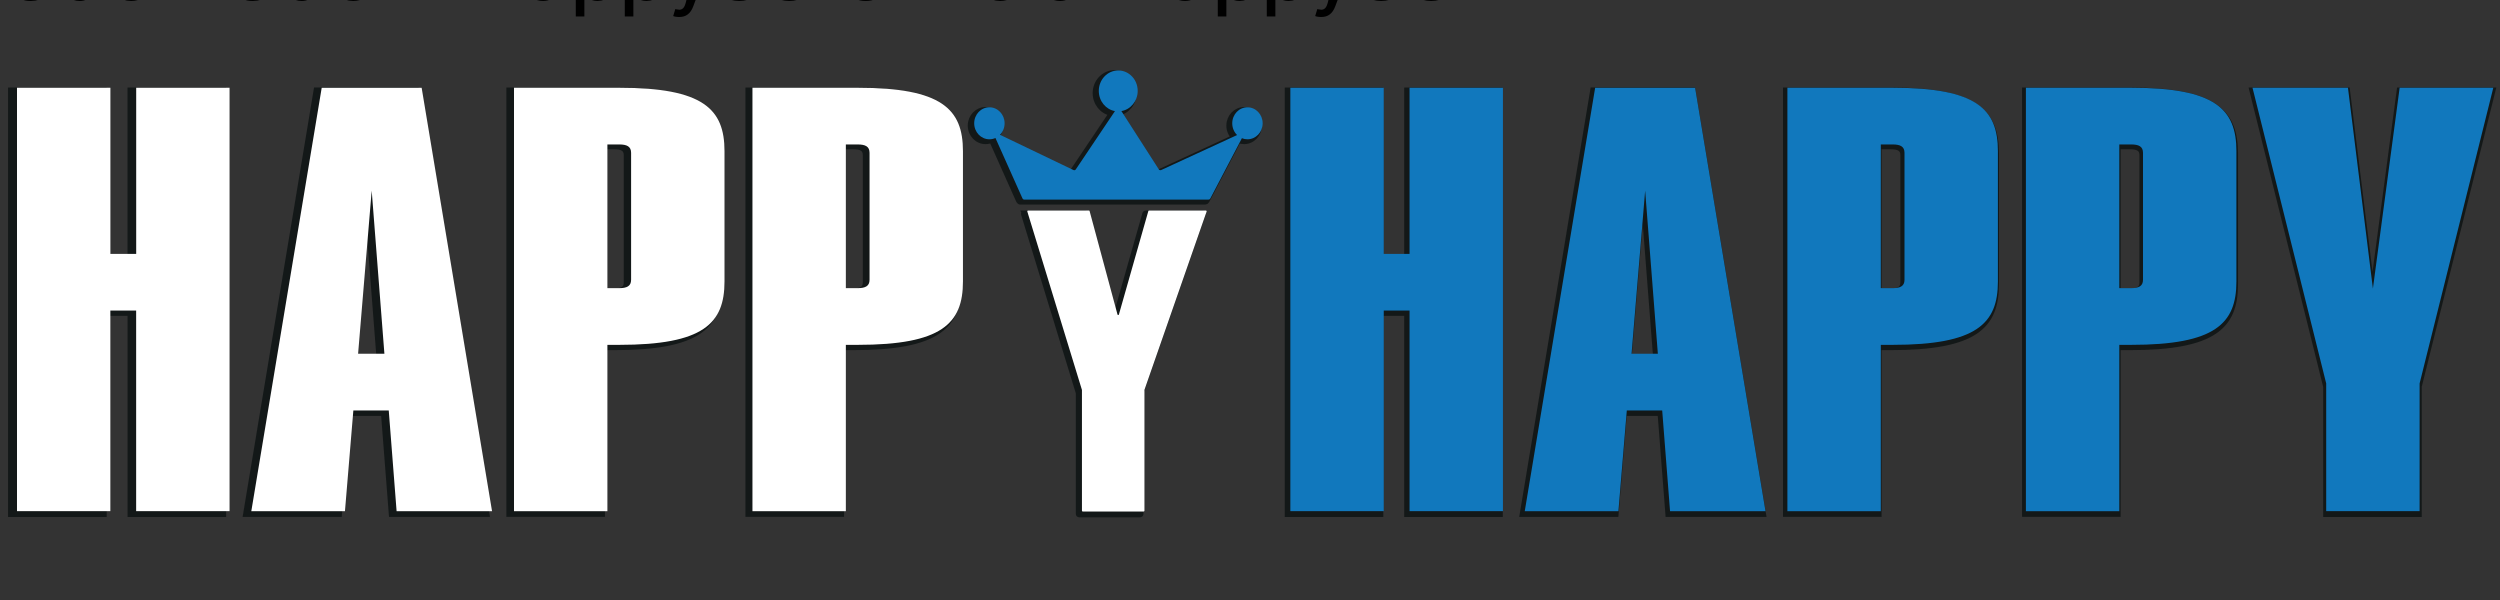 <?xml version="1.0" encoding="UTF-8"?>
<svg id="happyhappy88" xmlns="http://www.w3.org/2000/svg" viewBox="0 0 500 120" width="500px" height="120px" style="margin: auto">
  <rect x="0" y="0" width="500" height="120" fill="#333333" stroke="none"/>
  <title id="happy88-payment-methods">Happy88 Official Logo - Cuci2</title><desc id="happy88-images">Happy88 Official Logo on Cuci2.My - Cuci2 provides boosting 🚀 a platform for online gaming and entertainment.</desc><a href="https://cuci2.my" aria-label="Cuci2" title="Cuci2 Malaysia">Cuci2</a><a href="https://happy.cuci2.my/register" aria-label="Cuci2 Happy88 Official Casino Online" title="Cuci2 Happy88">Cuci2 Happy88 Official</a><a href="https://cdn.cuci2.my/assets/static/happy88-logo.svg" aria-label="Happy88 Official Logo" title="Happy88 Official">Happy88</a>
  <a href="https://cuci2.my" aria-label="Secure Payment Methods on Cuci2.My">
    <title>Happy88 Official Logo</title>
    <g style="opacity: .7;">
      <g>
        <path d="M44.73,18v84.9h-18.72v-40.22h-5.17v40.22H2.11V18h18.72v33.32h5.17V18h18.72Z" style="fill: #060d0d; stroke: #060d0d; stroke-miterlimit: 10;"/>
        <path d="M76.67,82.69h-7.1l-1.68,20.2h-18.78l14.12-84.9h20.05l14.12,84.9h-19.14l-1.57-20.2ZM75.78,71.33l-2.54-32.7-2.73,32.7h5.27Z" style="fill: #060d0d; stroke: #060d0d; stroke-miterlimit: 10;"/>
        <path d="M143.97,30.7v26.13c0,8.43-4.24,12.7-21.1,12.7h-2.38v33.35h-18.72V18h21.1c16.86,0,21.1,4.28,21.1,12.71ZM125.25,31.03c0-1.28-.87-1.67-2.38-1.67h-2.38v28.81h2.38c1.51,0,2.38-.39,2.38-1.67v-25.47Z" style="fill: #060d0d; stroke: #060d0d; stroke-miterlimit: 10;"/>
        <path d="M191.79,30.7v26.13c0,8.43-4.24,12.7-21.1,12.7h-2.38v33.35h-18.72V18h21.1c16.86,0,21.1,4.28,21.1,12.71ZM173.06,31.03c0-1.28-.87-1.67-2.38-1.67h-2.38v28.81h2.38c1.51,0,2.38-.39,2.38-1.67v-25.47Z" style="fill: #060d0d; stroke: #060d0d; stroke-miterlimit: 10;"/>
      </g>
      <g id="icon">
        <path id="Combined-Shape" d="M222.92,14.52c2.16,0,3.9,1.84,3.9,4.1,0,2.04-1.41,3.73-3.27,4.05l7.5,11.68c.1.16.3.21.47.14l15.23-7.02c-.6-.59-.98-1.42-.98-2.35,0-1.77,1.36-3.21,3.05-3.21s3.05,1.44,3.05,3.21-1.36,3.21-3.05,3.21c-.39,0-.77-.08-1.11-.22l-6.34,12.11c-.06.12-.19.2-.33.2h-36.97c-.15,0-.28-.09-.34-.22l-5.42-12.13c-.37.17-.78.26-1.21.26-1.68,0-3.05-1.44-3.05-3.21s1.36-3.21,3.05-3.21,3.05,1.44,3.05,3.21c0,.9-.36,1.72-.93,2.3l14.73,7.07c.17.08.37.03.47-.13l7.85-11.69c-1.84-.33-3.24-2.02-3.24-4.05,0-2.27,1.75-4.1,3.9-4.1Z" style="fill: #060d0d; fill-rule: evenodd; stroke: #060d0d; stroke-miterlimit: 10;"/>
        <path id="Path-3" d="M204.83,42.6h12.21c.07,0,.13.05.14.11l5.6,20.74c.02.08.1.13.18.11.05-.01.09-.05.1-.1l5.91-20.74c.02-.06.08-.11.14-.11h11.4c.08,0,.15.07.15.15,0,.02,0,.03,0,.05l-12.47,35.77s0,.03,0,.05v24.18c0,.08-.07.15-.15.15h-12.23c-.08,0-.15-.07-.15-.15v-24.18s0-.03,0-.04l-10.96-35.78c-.02-.08.02-.16.1-.19.01,0,.03,0,.04,0Z" style="fill: #060d0d; fill-rule: evenodd; stroke: #060d0d; stroke-miterlimit: 10;"/>
      </g>
      <g>
        <path d="M300.06,18v84.9h-18.72v-40.22h-5.17v40.22h-18.72V18h18.72v33.32h5.17V18h18.72Z" style="fill: #060d0d; stroke: #060d0d; stroke-miterlimit: 10;"/>
        <path d="M331.99,82.69h-7.1l-1.68,20.2h-18.78l14.12-84.9h20.05l14.12,84.9h-19.14l-1.57-20.2ZM331.11,71.33l-2.54-32.7-2.73,32.7h5.27Z" style="fill: #060d0d; stroke: #060d0d; stroke-miterlimit: 10;"/>
        <path d="M399.3,30.7v26.13c0,8.43-4.24,12.7-21.1,12.7h-2.38v33.35h-18.72V18h21.1c16.86,0,21.1,4.28,21.1,12.71ZM380.57,31.03c0-1.28-.87-1.67-2.38-1.67h-2.38v28.81h2.38c1.51,0,2.38-.39,2.38-1.67v-25.47Z" style="fill: #060d0d; stroke: #060d0d; stroke-miterlimit: 10;"/>
        <path d="M447.11,30.7v26.13c0,8.43-4.24,12.7-21.1,12.7h-2.38v33.35h-18.72V18h21.1c16.86,0,21.1,4.28,21.1,12.71ZM428.39,31.03c0-1.28-.87-1.67-2.38-1.67h-2.38v28.81h2.38c1.51,0,2.38-.39,2.38-1.67v-25.47Z" style="fill: #060d0d; stroke: #060d0d; stroke-miterlimit: 10;"/>
        <path d="M483.85,77.29v25.61h-18.72v-25.61l-14.78-59.29h19.14l5,40.27,5.36-40.27h18.78l-14.78,59.29Z" style="fill: #060d0d; stroke: #060d0d; stroke-miterlimit: 10;"/>
      </g>
    </g>
    <g>
      <g>
        <path d="M45.91,17.55v84.68h-18.68v-40.12h-5.16v40.12H3.4V17.55h18.68v33.23h5.16V17.55h18.68Z" style="fill: #fff;"/>
        <path d="M77.76,82.09h-7.09l-1.68,20.15h-18.73l14.08-84.68h19.99l14.08,84.68h-19.09l-1.57-20.15ZM76.88,70.75l-2.54-32.62-2.72,32.62h5.26Z" style="fill: #fff;"/>
        <path d="M144.9,30.23v26.07c0,8.41-4.23,12.67-21.05,12.67h-2.37v33.27h-18.68V17.55h21.05c16.82,0,21.05,4.27,21.05,12.68ZM126.22,30.56c0-1.28-.87-1.67-2.37-1.67h-2.37v28.74h2.37c1.5,0,2.37-.39,2.37-1.67v-25.41Z" style="fill: #fff;"/>
        <path d="M192.59,30.23v26.07c0,8.41-4.23,12.67-21.05,12.67h-2.37v33.27h-18.68V17.55h21.05c16.82,0,21.05,4.27,21.05,12.68ZM173.91,30.56c0-1.28-.87-1.67-2.37-1.67h-2.37v28.74h2.37c1.5,0,2.37-.39,2.37-1.67v-25.41Z" style="fill: #fff;"/>
      </g>
      <g id="icon-2" data-name="icon">
        <path id="Combined-Shape-2" data-name="Combined-Shape" d="M223.65,14.09c2.15,0,3.89,1.83,3.89,4.09,0,2.03-1.41,3.72-3.26,4.04l7.48,11.65c.1.16.3.21.47.14l15.19-7c-.6-.58-.97-1.42-.97-2.35,0-1.77,1.36-3.2,3.04-3.2s3.04,1.43,3.04,3.2-1.36,3.2-3.04,3.2c-.39,0-.77-.08-1.11-.22l-6.33,12.08c-.06.12-.19.2-.33.2h-36.88c-.15,0-.28-.09-.34-.22l-5.41-12.1c-.37.17-.78.26-1.21.26-1.68,0-3.04-1.43-3.04-3.2s1.36-3.2,3.04-3.2,3.04,1.43,3.04,3.2c0,.9-.35,1.72-.92,2.3l14.69,7.05c.17.08.36.03.47-.13l7.83-11.66c-1.84-.33-3.23-2.01-3.23-4.04,0-2.26,1.74-4.09,3.89-4.09Z" style="fill: #1178bd; fill-rule: evenodd;"/>
        <path id="Path-3-2" data-name="Path-3" d="M205.6,42.1h12.18c.07,0,.13.05.14.11l5.58,20.69c.02.08.1.13.18.1.05-.01.09-.05.1-.1l5.89-20.69c.02-.06.08-.11.14-.11h11.37c.08,0,.15.07.15.15,0,.02,0,.03,0,.05l-12.44,35.68s0,.03,0,.05v24.12c0,.08-.07.15-.15.15h-12.2c-.08,0-.15-.07-.15-.15v-24.12s0-.03,0-.04l-10.93-35.69c-.02-.08.02-.16.1-.19.01,0,.03,0,.04,0Z" style="fill: #fff; fill-rule: evenodd;"/>
      </g>
      <g>
        <path d="M300.59,17.55v84.68h-18.68v-40.12h-5.16v40.12h-18.68V17.55h18.68v33.23h5.16V17.55h18.68Z" style="fill: #1178bd;"/>
        <path d="M332.45,82.09h-7.09l-1.68,20.15h-18.73l14.08-84.68h19.99l14.08,84.68h-19.09l-1.57-20.15ZM331.57,70.75l-2.54-32.62-2.72,32.62h5.26Z" style="fill: #1178bd;"/>
        <path d="M399.58,30.23v26.07c0,8.41-4.23,12.67-21.05,12.67h-2.37v33.27h-18.68V17.55h21.05c16.82,0,21.05,4.27,21.05,12.68ZM380.9,30.56c0-1.28-.87-1.67-2.37-1.67h-2.37v28.74h2.37c1.5,0,2.37-.39,2.37-1.67v-25.41Z" style="fill: #1178bd;"/>
        <path d="M447.28,30.23v26.07c0,8.41-4.23,12.67-21.05,12.67h-2.37v33.27h-18.68V17.55h21.05c16.82,0,21.05,4.27,21.05,12.68ZM428.6,30.56c0-1.28-.87-1.67-2.37-1.67h-2.37v28.74h2.37c1.5,0,2.37-.39,2.37-1.67v-25.41Z" style="fill: #1178bd;"/>
        <path d="M483.92,76.69v25.54h-18.68v-25.54l-14.74-59.14h19.09l4.99,40.17,5.35-40.17h18.73l-14.74,59.14Z" style="fill: #1178bd;"/>
      </g>
    </g>
  </a>
</svg>